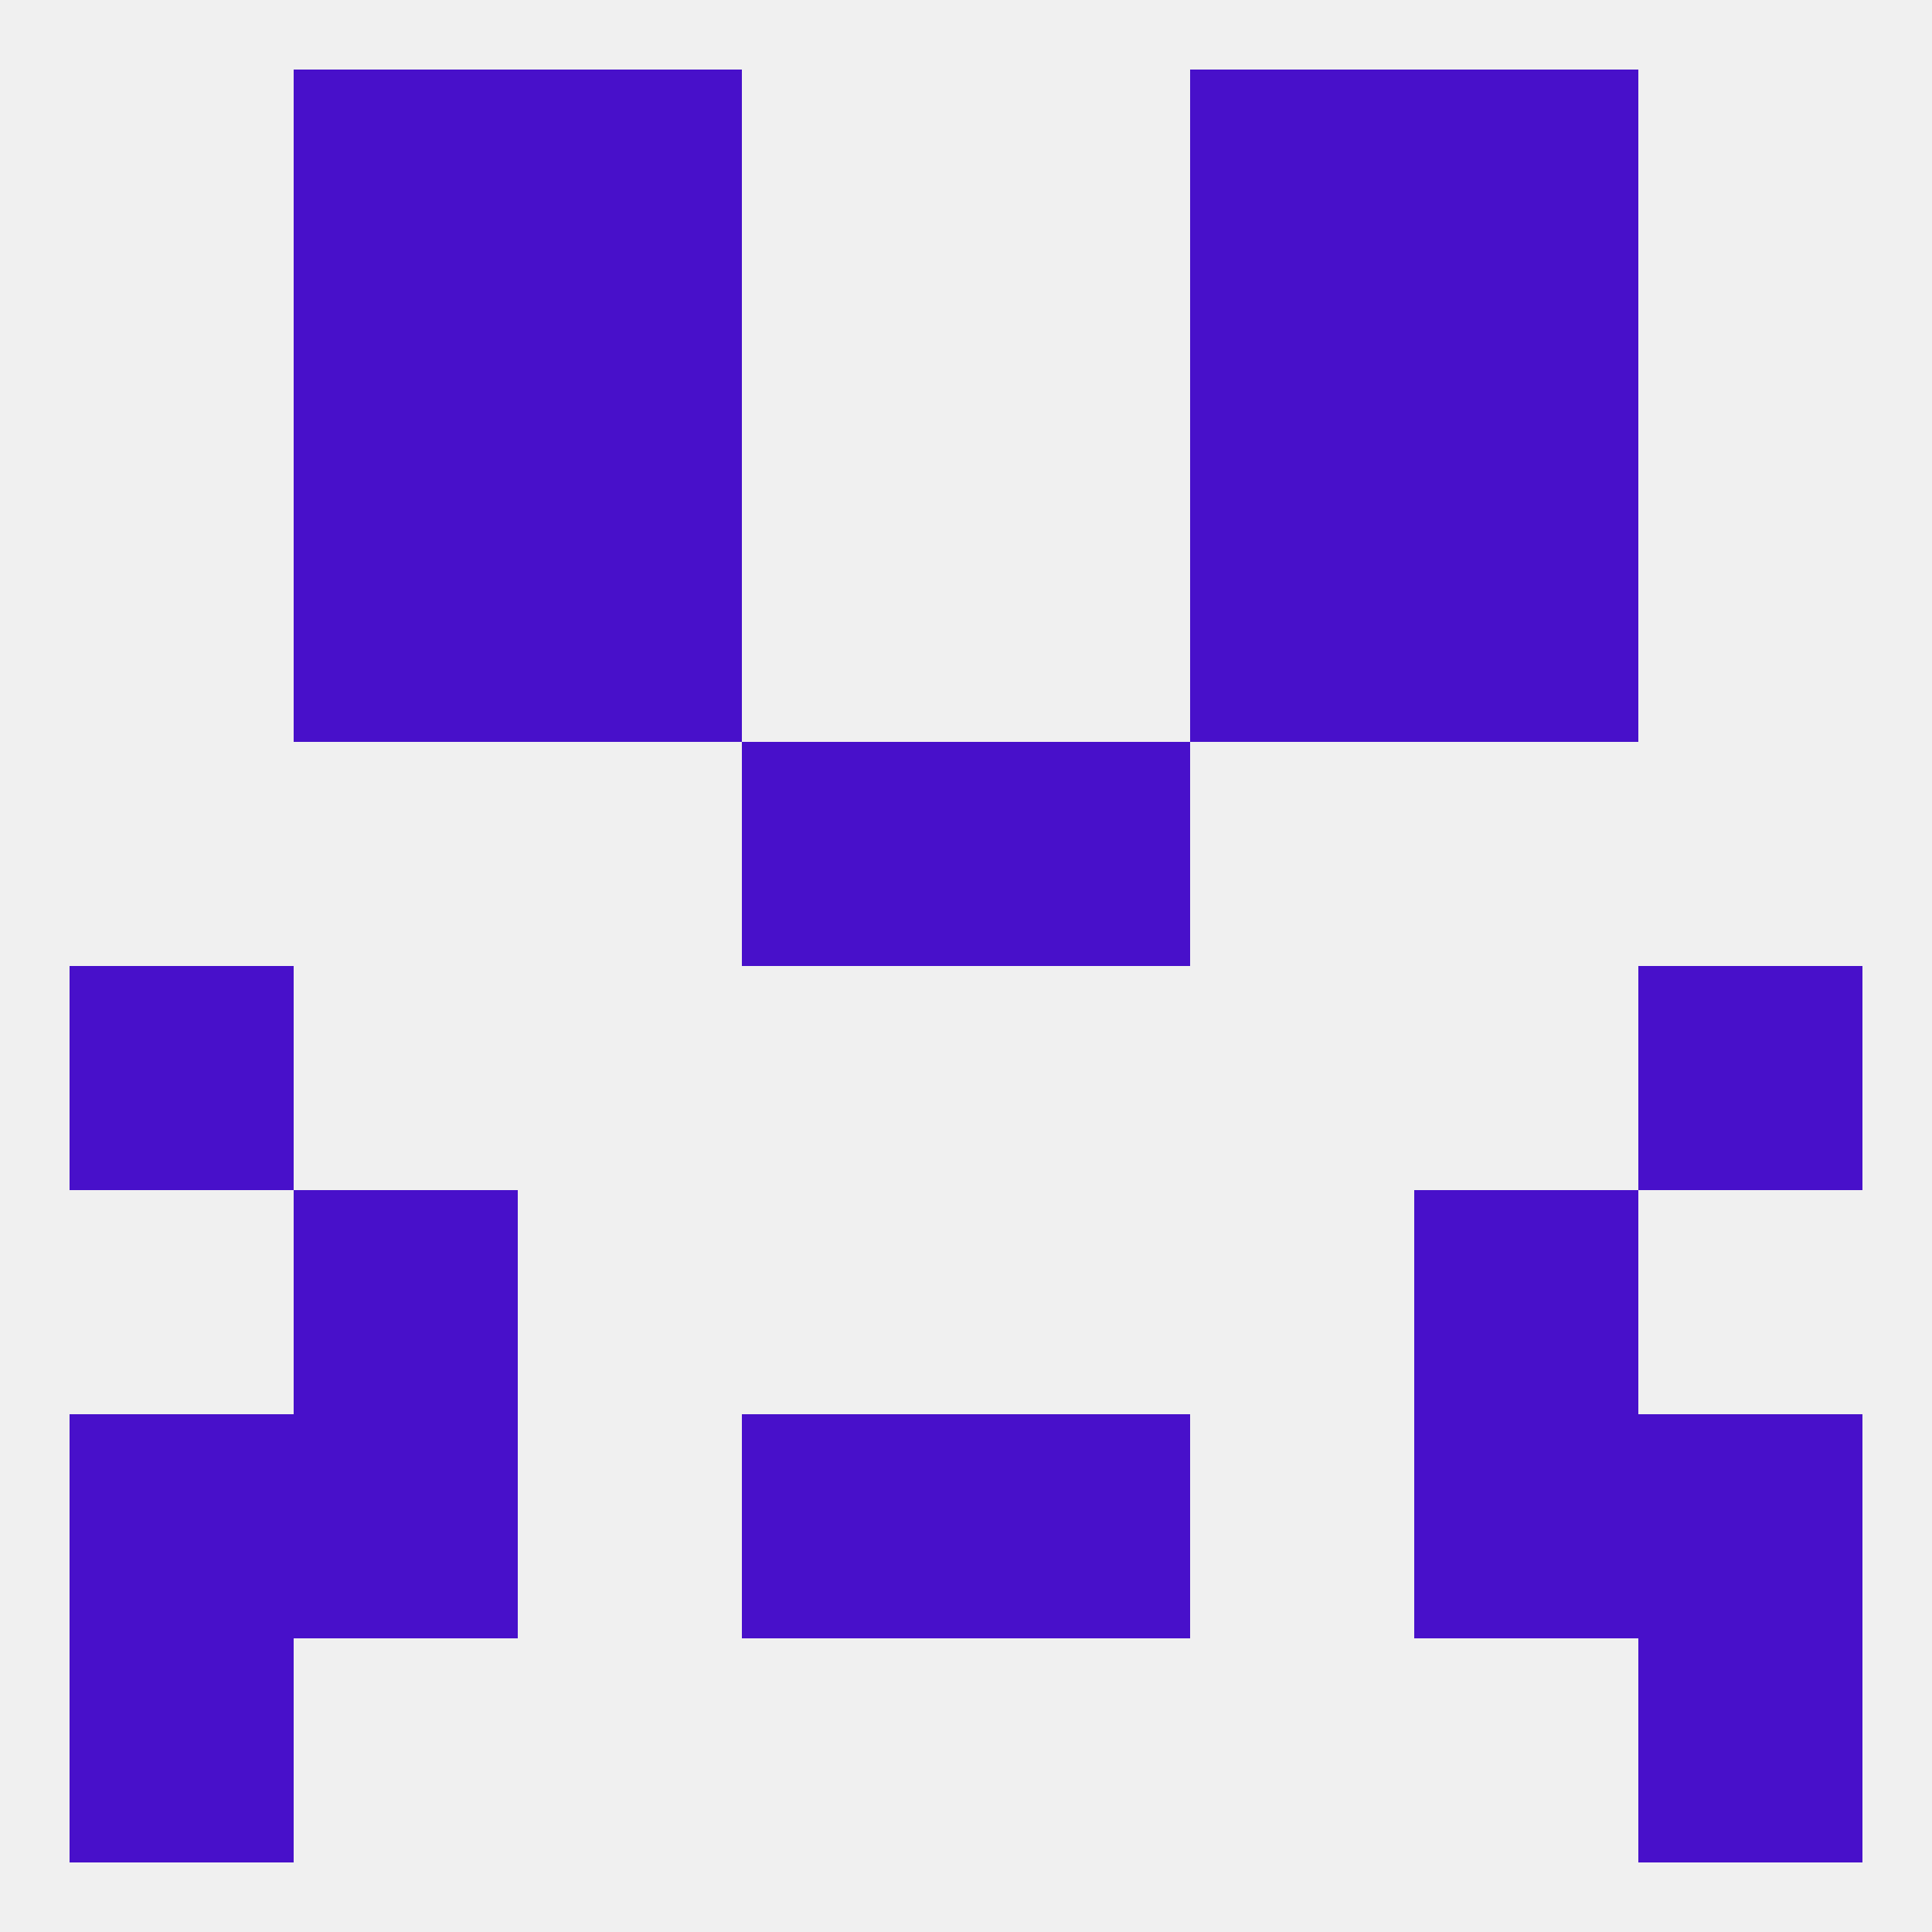 
<!--   <?xml version="1.0"?> -->
<svg version="1.1" baseprofile="full" xmlns="http://www.w3.org/2000/svg" xmlns:xlink="http://www.w3.org/1999/xlink" xmlns:ev="http://www.w3.org/2001/xml-events" width="250" height="250" viewBox="0 0 250 250" >
	<rect width="100%" height="100%" fill="rgba(240,240,240,255)"/>

	<rect x="96" y="96" width="29" height="29" fill="rgba(72,16,202,255)"/>
	<rect x="125" y="96" width="29" height="29" fill="rgba(72,16,202,255)"/>
	<rect x="38" y="154" width="29" height="29" fill="rgba(72,16,202,255)"/>
	<rect x="183" y="154" width="29" height="29" fill="rgba(72,16,202,255)"/>
	<rect x="125" y="183" width="29" height="29" fill="rgba(72,16,202,255)"/>
	<rect x="38" y="183" width="29" height="29" fill="rgba(72,16,202,255)"/>
	<rect x="183" y="183" width="29" height="29" fill="rgba(72,16,202,255)"/>
	<rect x="9" y="183" width="29" height="29" fill="rgba(72,16,202,255)"/>
	<rect x="212" y="183" width="29" height="29" fill="rgba(72,16,202,255)"/>
	<rect x="96" y="183" width="29" height="29" fill="rgba(72,16,202,255)"/>
	<rect x="9" y="212" width="29" height="29" fill="rgba(72,16,202,255)"/>
	<rect x="212" y="212" width="29" height="29" fill="rgba(72,16,202,255)"/>
	<rect x="67" y="9" width="29" height="29" fill="rgba(72,16,202,255)"/>
	<rect x="154" y="9" width="29" height="29" fill="rgba(72,16,202,255)"/>
	<rect x="38" y="9" width="29" height="29" fill="rgba(72,16,202,255)"/>
	<rect x="183" y="9" width="29" height="29" fill="rgba(72,16,202,255)"/>
	<rect x="38" y="38" width="29" height="29" fill="rgba(72,16,202,255)"/>
	<rect x="183" y="38" width="29" height="29" fill="rgba(72,16,202,255)"/>
	<rect x="67" y="38" width="29" height="29" fill="rgba(72,16,202,255)"/>
	<rect x="154" y="38" width="29" height="29" fill="rgba(72,16,202,255)"/>
	<rect x="38" y="67" width="29" height="29" fill="rgba(72,16,202,255)"/>
	<rect x="183" y="67" width="29" height="29" fill="rgba(72,16,202,255)"/>
	<rect x="67" y="67" width="29" height="29" fill="rgba(72,16,202,255)"/>
	<rect x="154" y="67" width="29" height="29" fill="rgba(72,16,202,255)"/>
	<rect x="9" y="125" width="29" height="29" fill="rgba(72,16,202,255)"/>
	<rect x="212" y="125" width="29" height="29" fill="rgba(72,16,202,255)"/>
</svg>